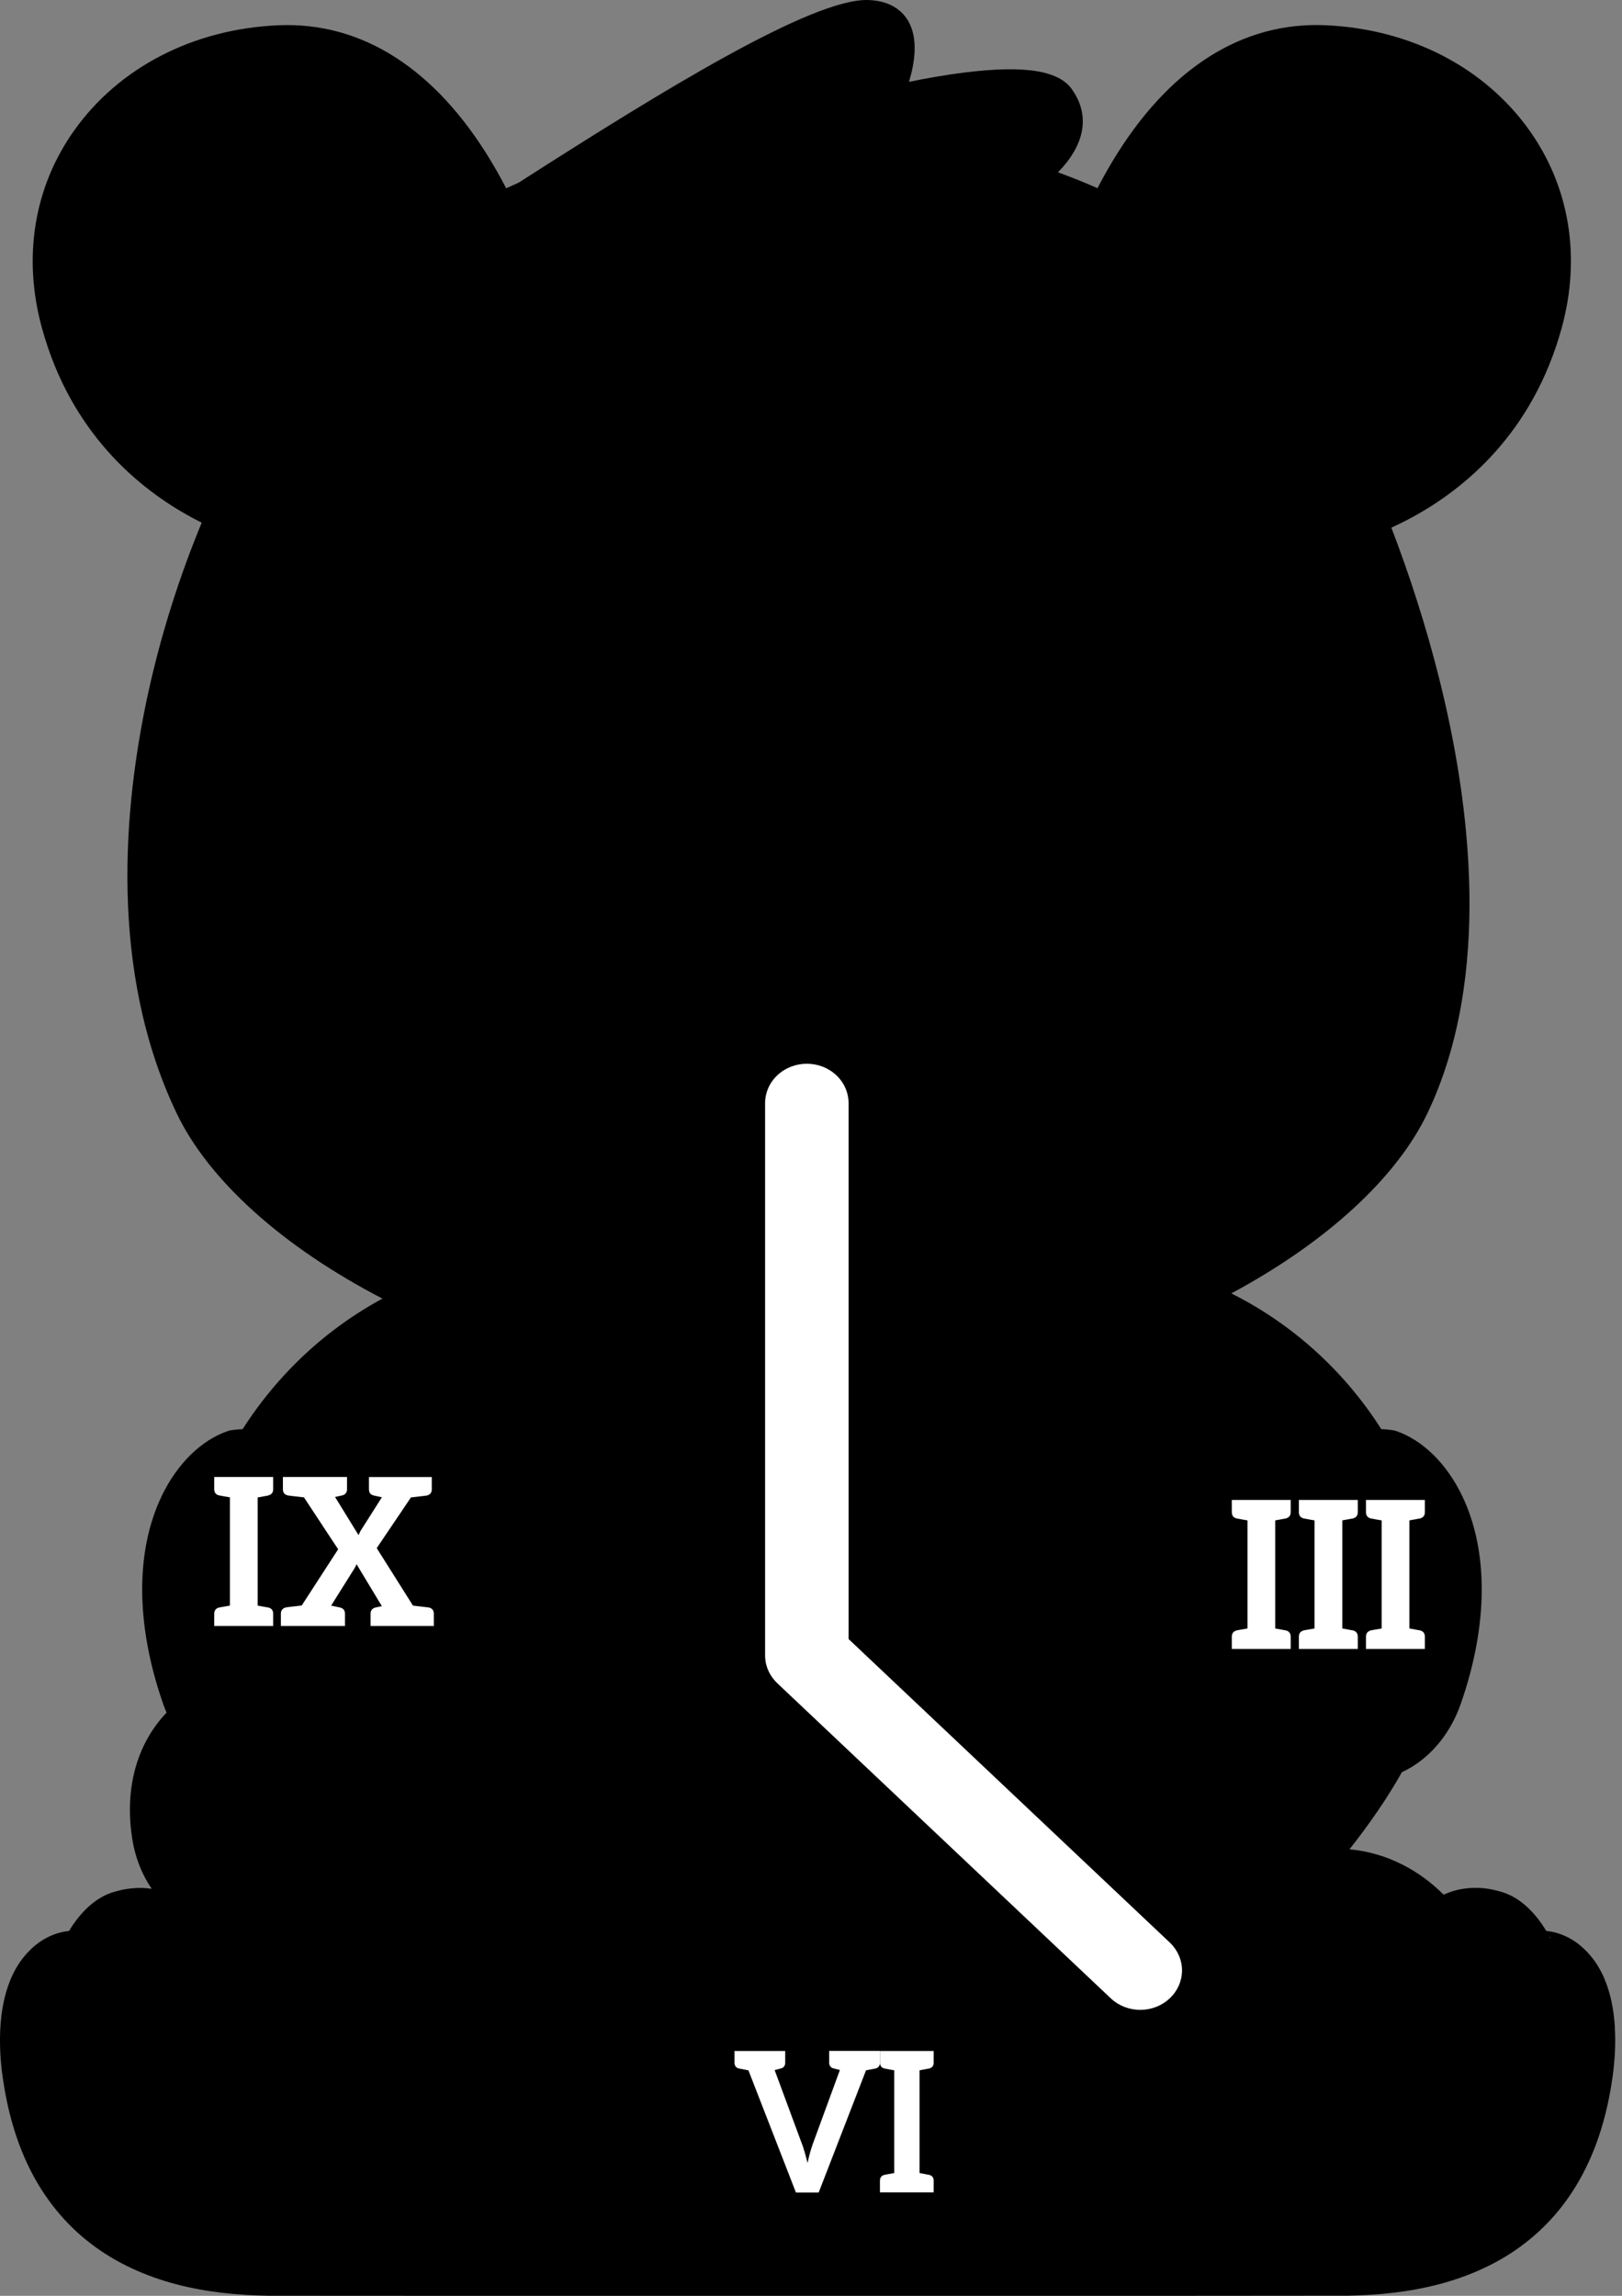<svg width="212" height="300" viewBox="0 0 212 300" fill="none" xmlns="http://www.w3.org/2000/svg">
<rect x="0" y="0" width="212" height="300" fill="#808080" stroke="none"/>
<path d="M8.703 252.892L8.684 252.926C8.684 252.926 8.697 252.905 8.703 252.892ZM9.762 252.284H9.709C9.728 252.284 9.746 252.284 9.762 252.284ZM202.581 253.183L202.528 253.081L202.51 253.044C202.803 253.318 202.454 253.263 202.581 253.183ZM211.072 264.926C210.939 262.79 210.575 260.602 209.673 258.491C209.217 257.448 208.621 256.411 207.846 255.519C207.087 254.63 206.17 253.812 205.081 253.238C204.167 252.75 203.177 252.42 202.099 252.318C202.065 252.263 202.032 252.204 201.998 252.149C201.704 251.673 201.386 251.21 201.041 250.766C200.349 249.877 199.544 249.041 198.553 248.343C198.059 247.997 197.516 247.689 196.927 247.451C196.3 247.204 195.794 247.081 195.238 246.954C193.149 246.482 190.772 246.608 188.692 247.581C187.106 246.007 185.291 244.649 183.272 243.639C181.124 242.544 178.772 241.877 176.384 241.649C179.029 238.297 181.35 234.927 183.232 231.575C186.683 229.982 189.479 226.778 190.92 222.661C194.51 212.39 194.584 202.745 191.124 195.501C189.103 191.269 185.939 188.161 182.439 186.979C182.374 186.958 182.309 186.939 182.242 186.927C182.155 186.908 181.529 186.782 180.538 186.748C175.677 179.109 168.884 172.992 160.936 169.01C173.325 162.362 182.544 153.93 186.593 145.418C195.103 127.542 192.127 104.746 188.133 88.77C186.384 81.77 184.186 75.027 181.856 68.95C182.742 68.545 183.652 68.095 184.578 67.592C191.411 63.885 200.346 56.582 204.118 42.851C206.655 33.614 205.161 24.456 199.917 17.064C194.05 8.796 184.319 3.777 173.22 3.296C162.316 2.827 152.705 8.956 145.43 21.036C144.711 22.228 144.051 23.419 143.446 24.592C141.767 23.848 140.041 23.157 138.279 22.515C141.748 18.981 142.486 15.219 140.257 11.901C138.634 9.243 134.122 8.472 126.075 9.475C123.359 9.814 120.751 10.296 118.804 10.697C119.542 8.287 120.06 5.08 118.714 2.756C118.017 1.552 116.538 0.098 113.452 0.003C106.106 -0.207 86.301 12.024 68.323 23.527L67.804 23.86C67.252 24.101 66.706 24.351 66.159 24.604C65.551 23.431 64.888 22.237 64.168 21.043C56.894 8.962 47.286 2.833 36.379 3.302C25.28 3.783 15.549 8.802 9.681 17.07C4.438 24.462 2.944 33.62 5.481 42.857C9.249 56.589 18.188 63.891 25.021 67.598C25.474 67.845 25.922 68.076 26.366 68.298C23.456 75.298 21.033 82.925 19.363 90.576C16.147 105.298 14.178 126.767 23.064 145.424C27.252 154.227 36.959 162.943 49.987 169.689C47.761 170.896 45.61 172.282 43.558 173.847C38.897 177.396 34.879 181.797 31.706 186.754C30.721 186.788 30.095 186.915 30.008 186.933C29.94 186.949 29.876 186.964 29.811 186.986C26.311 188.171 23.147 191.276 21.126 195.507C17.669 202.751 17.74 212.396 21.329 222.667C21.462 223.05 21.61 223.424 21.768 223.791C17.879 227.874 16.28 233.68 17.265 240.146C17.666 242.781 18.573 244.979 19.823 246.803C19.82 246.803 19.817 246.809 19.814 246.812C19.595 246.781 19.376 246.754 19.157 246.735C17.987 246.639 16.829 246.75 15.731 246.997L14.919 247.21C14.644 247.291 14.317 247.408 14.033 247.528C13.453 247.778 12.922 248.099 12.431 248.448C11.462 249.161 10.666 250.004 9.984 250.895C9.644 251.346 9.33 251.806 9.042 252.287L9.021 252.324C7.863 252.436 6.789 252.812 5.82 253.368C4.752 253.976 3.857 254.806 3.12 255.71C2.367 256.627 1.789 257.661 1.357 258.713C0.493 260.831 0.148 263.016 0.036 265.152C-0.069 267.29 0.058 269.405 0.357 271.479C0.941 275.577 2.024 279.682 3.922 283.466C5.799 287.247 8.536 290.651 11.897 293.198C15.249 295.765 19.132 297.472 23.092 298.503C27.061 299.54 31.129 299.929 35.126 299.988L58.653 300H152.655L176.189 299.981C180.189 299.91 184.257 299.506 188.223 298.448C192.18 297.395 196.053 295.664 199.386 293.068C201.05 291.775 202.572 290.281 203.896 288.63C205.22 286.975 206.352 285.17 207.281 283.275C209.155 279.479 210.217 275.374 210.785 271.272C211.065 269.192 211.189 267.077 211.062 264.935L211.072 264.926Z" fill="black"/>
<path d="M110.912 214.176V144.154C110.912 142.787 110.337 141.476 109.314 140.51C108.291 139.543 106.903 139 105.456 139C104.009 139 102.621 139.543 101.598 140.51C100.575 141.476 100 142.787 100 144.154V216.31C100 216.987 100.141 217.657 100.415 218.282C100.69 218.908 101.092 219.476 101.598 219.954L145.246 261.186C146.275 262.125 147.653 262.644 149.084 262.633C150.514 262.621 151.883 262.079 152.894 261.123C153.906 260.168 154.48 258.875 154.492 257.524C154.504 256.172 153.954 254.87 152.961 253.898L110.912 214.176Z" fill="white"/>
<path d="M115.012 268.009V269.52C115.012 269.956 114.814 270.21 114.397 270.306C114.35 270.306 114.327 270.331 114.246 270.331C114.164 270.331 114.072 270.379 113.898 270.403C113.723 270.427 113.48 270.476 113.19 270.536L107.004 286.5H104.032L97.823 270.536C97.533 270.488 97.312 270.439 97.138 270.403C96.964 270.379 96.848 270.331 96.767 270.331C96.686 270.306 96.674 270.306 96.616 270.306C96.198 270.21 96.001 269.944 96.001 269.52V268.009H102.628V269.52C102.628 269.956 102.431 270.21 102.013 270.306C101.99 270.306 101.932 270.306 101.885 270.331C101.839 270.355 101.758 270.379 101.641 270.403C101.514 270.427 101.398 270.476 101.247 270.5L104.787 280.066C104.938 280.429 105.054 280.828 105.181 281.263C105.309 281.699 105.425 282.158 105.553 282.642C105.75 281.675 105.994 280.804 106.272 280.054L109.777 270.488C109.626 270.464 109.51 270.415 109.383 270.391C109.255 270.367 109.162 270.343 109.116 270.318C109.069 270.294 109.023 270.294 108.988 270.294C108.57 270.198 108.373 269.931 108.373 269.508V267.996H115L115.012 268.009Z" fill="white"/>
<path d="M121.267 270.327C121.198 270.327 121.07 270.375 120.896 270.4C120.722 270.424 120.478 270.472 120.188 270.533V283.957C120.478 284.005 120.733 284.054 120.896 284.09C121.07 284.114 121.186 284.162 121.267 284.162C121.348 284.162 121.395 284.187 121.418 284.187C121.836 284.283 122.033 284.549 122.033 284.973V286.484H115.012V284.973C115.012 284.537 115.209 284.283 115.627 284.187C115.65 284.187 115.696 284.162 115.778 284.162C115.847 284.138 115.975 284.114 116.149 284.09C116.323 284.066 116.59 284.017 116.88 283.957V270.533C116.59 270.484 116.311 270.436 116.149 270.4C115.975 270.375 115.859 270.327 115.778 270.327C115.708 270.303 115.65 270.303 115.627 270.303C115.209 270.206 115.012 269.94 115.012 269.517V268.005H122.033V269.517C122.033 269.952 121.836 270.206 121.418 270.303C121.395 270.303 121.348 270.327 121.267 270.327Z" fill="white"/>
<path d="M167.859 198.456C167.783 198.456 167.643 198.507 167.452 198.532C167.261 198.558 166.994 198.608 166.675 198.672V212.797C166.994 212.847 167.274 212.898 167.452 212.936C167.643 212.962 167.77 213.013 167.859 213.013C167.948 213.013 167.999 213.038 168.024 213.038C168.482 213.14 168.699 213.42 168.699 213.878V215.469H161V213.878C161 213.42 161.216 213.153 161.674 213.038C161.7 213.038 161.751 213.013 161.84 213.013C161.916 212.987 162.056 212.962 162.247 212.936C162.438 212.911 162.731 212.86 163.049 212.797V198.672C162.731 198.621 162.425 198.57 162.247 198.532C162.056 198.507 161.929 198.456 161.84 198.456C161.764 198.43 161.7 198.43 161.674 198.43C161.216 198.328 161 198.049 161 197.59V196H168.699V197.59C168.699 198.049 168.482 198.316 168.024 198.43C167.999 198.43 167.948 198.456 167.859 198.456Z" fill="white"/>
<path d="M176.626 198.456C176.55 198.456 176.41 198.507 176.219 198.532C176.028 198.558 175.761 198.608 175.443 198.672V212.797C175.761 212.847 176.041 212.898 176.219 212.936C176.41 212.962 176.537 213.013 176.626 213.013C176.716 213.013 176.766 213.038 176.792 213.038C177.25 213.14 177.466 213.42 177.466 213.878V215.469H169.768V213.878C169.768 213.42 169.984 213.153 170.442 213.038C170.467 213.038 170.518 213.013 170.607 213.013C170.684 212.987 170.824 212.962 171.015 212.936C171.206 212.911 171.498 212.86 171.816 212.797V198.672C171.498 198.621 171.193 198.57 171.015 198.532C170.824 198.507 170.697 198.456 170.607 198.456C170.531 198.43 170.467 198.43 170.442 198.43C169.984 198.328 169.768 198.049 169.768 197.59V196H177.466V197.59C177.466 198.049 177.25 198.316 176.792 198.43C176.766 198.43 176.716 198.456 176.626 198.456Z" fill="white"/>
<path d="M185.396 198.456C185.32 198.456 185.18 198.507 184.989 198.532C184.798 198.558 184.531 198.608 184.213 198.672V212.797C184.531 212.847 184.811 212.898 184.989 212.936C185.18 212.962 185.307 213.013 185.396 213.013C185.485 213.013 185.536 213.038 185.561 213.038C186.02 213.14 186.236 213.42 186.236 213.878V215.469H178.537V213.878C178.537 213.42 178.753 213.153 179.212 213.038C179.237 213.038 179.288 213.013 179.377 213.013C179.453 212.987 179.593 212.962 179.784 212.936C179.975 212.911 180.268 212.86 180.586 212.797V198.672C180.268 198.621 179.962 198.57 179.784 198.532C179.593 198.507 179.466 198.456 179.377 198.456C179.301 198.43 179.237 198.43 179.212 198.43C178.753 198.328 178.537 198.049 178.537 197.59V196H186.236V197.59C186.236 198.049 186.02 198.316 185.561 198.43C185.536 198.43 185.485 198.456 185.396 198.456Z" fill="white"/>
<path d="M35.03 195.419C35.489 195.317 35.705 195.037 35.705 194.591V193H28.001V194.591C28.001 195.05 28.218 195.317 28.676 195.419C28.702 195.419 28.753 195.419 28.842 195.445C28.918 195.445 29.058 195.496 29.249 195.521C29.44 195.546 29.733 195.597 30.051 195.661V209.808C29.733 209.858 29.427 209.909 29.249 209.948C29.058 209.973 28.931 209.999 28.842 210.024C28.765 210.024 28.702 210.049 28.676 210.049C28.218 210.151 28.001 210.431 28.001 210.877V212.469H35.705V210.877C35.705 210.419 35.489 210.151 35.03 210.049C35.005 210.049 34.954 210.024 34.865 210.024C34.776 210.024 34.648 209.973 34.457 209.948C34.266 209.922 33.999 209.871 33.68 209.808V195.674C33.999 195.623 34.279 195.572 34.457 195.534C34.648 195.508 34.776 195.457 34.865 195.457C34.954 195.457 35.005 195.432 35.03 195.432V195.419Z" fill="white"/>
<path d="M56.026 210.049C55.861 210.024 55.186 209.948 53.976 209.808L49.239 202.295L53.709 195.674C54.919 195.534 55.593 195.457 55.759 195.432C56.217 195.33 56.434 195.05 56.434 194.604V193.013H48.221V194.604C48.221 195.063 48.437 195.33 48.895 195.432C49.354 195.534 49.698 195.597 49.914 195.648L47.215 199.901C47.138 200.003 47.075 200.143 47.024 200.245C46.973 200.347 46.922 200.487 46.858 200.589L43.789 195.61C43.955 195.585 44.248 195.508 44.681 195.419C45.139 195.317 45.356 195.037 45.356 194.591V193H36.977V194.591C36.977 195.05 37.193 195.317 37.652 195.419C37.792 195.445 38.492 195.521 39.727 195.661L44.197 202.448L39.434 209.795C38.225 209.935 37.55 210.011 37.41 210.037C36.951 210.139 36.709 210.419 36.709 210.864V212.469H45.088V210.877C45.088 210.419 44.872 210.151 44.413 210.049C43.955 209.948 43.547 209.858 43.28 209.808L46.323 204.956C46.374 204.88 46.4 204.791 46.463 204.689C46.514 204.612 46.565 204.498 46.603 204.396L49.914 209.884C49.812 209.909 49.507 209.96 49.112 210.049C48.654 210.151 48.437 210.431 48.437 210.877V212.469H56.701V210.877C56.701 210.419 56.485 210.151 56.026 210.049Z" fill="white"/>
</svg>

